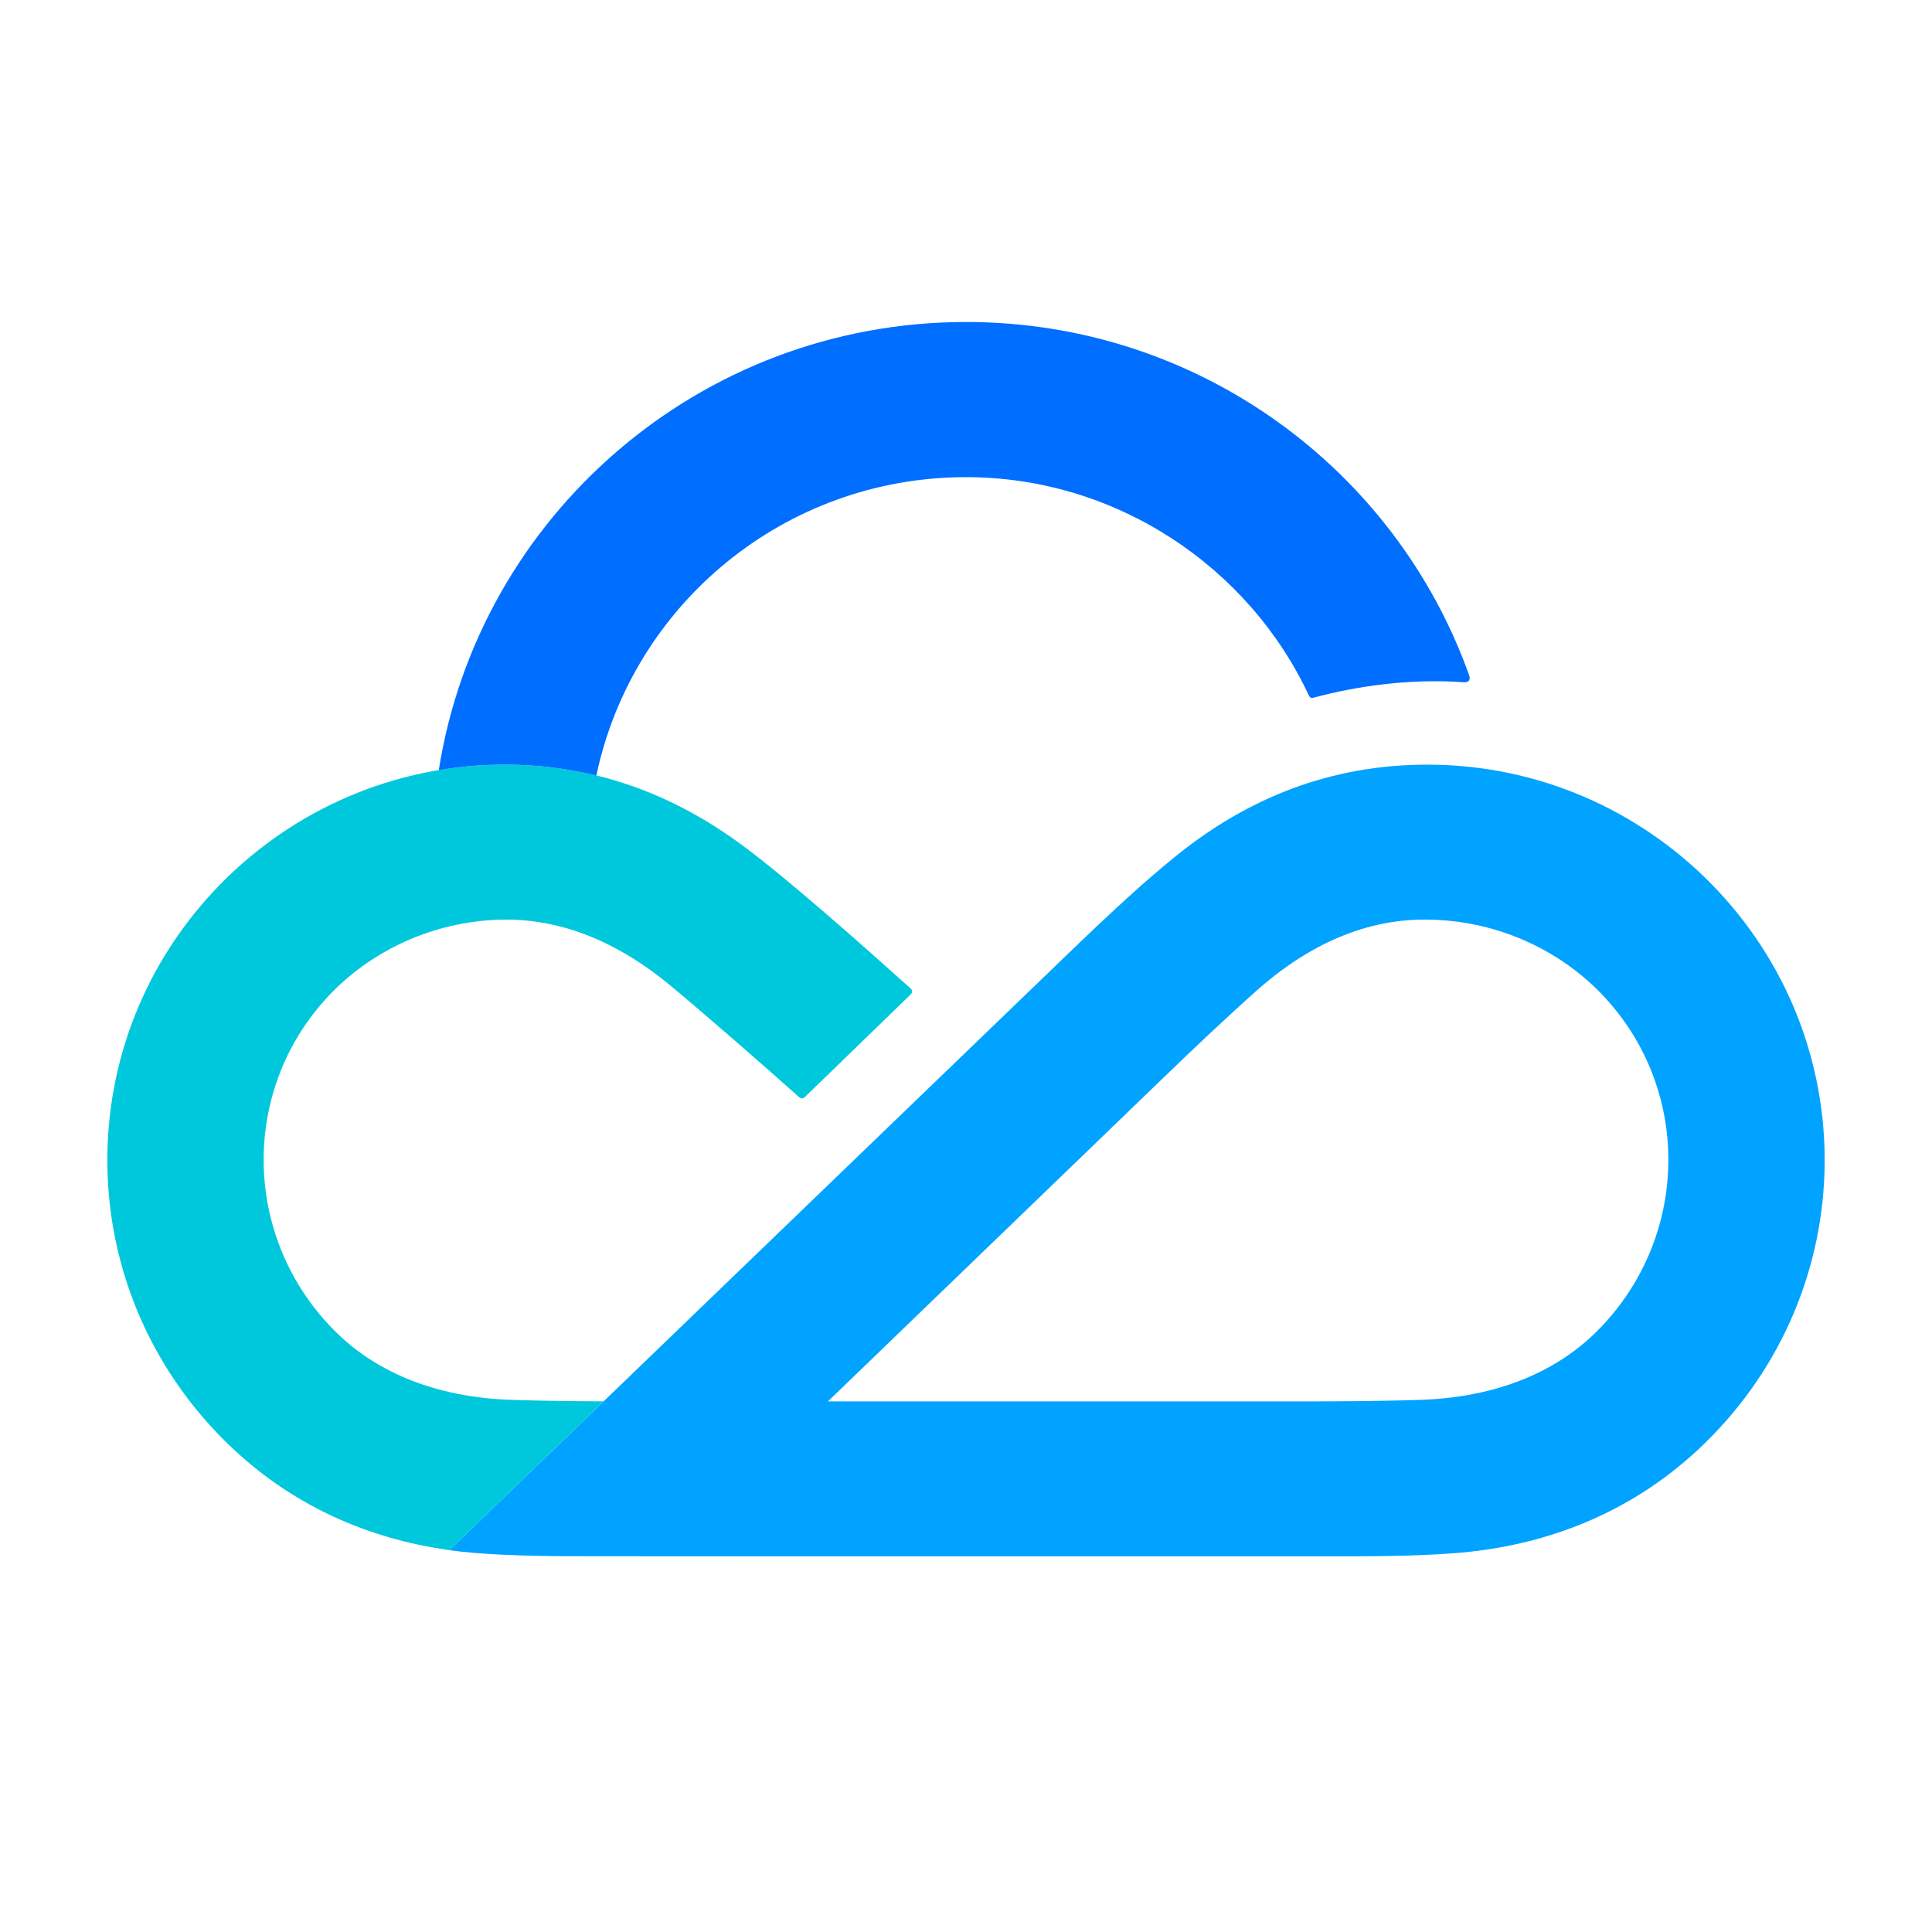 <?xml version="1.0" encoding="UTF-8"?>
<svg width="36px" height="36px" viewBox="0 0 36 36" version="1.1" xmlns="http://www.w3.org/2000/svg" xmlns:xlink="http://www.w3.org/1999/xlink">
    <title>彩色</title>
    <g id="输出" stroke="none" stroke-width="1" fill="none" fill-rule="evenodd">
        <g id="DP门户导航调整-hover腾讯logo跳转腾讯云官网" transform="translate(-79, -16)">
            <g id="导航" transform="translate(-320, 0)">
                <g id="彩色" transform="translate(399, 16)">
                    <rect id="矩形" fill="#D8D8D8" opacity="0" x="0" y="0" width="36" height="36"></rect>
                    <g id="腾讯云logo-hover-" transform="translate(2, 6)" fill-rule="nonzero">
                        <path d="M27.731,18.831 C27.161,19.392 26.145,20.027 24.476,20.084 C23.705,20.11 22.804,20.113 22.392,20.113 C21.942,20.113 17.975,20.113 13.427,20.113 C16.689,16.966 19.534,14.222 19.857,13.91 C20.152,13.625 20.817,12.993 21.391,12.48 C22.65,11.354 23.784,11.127 24.586,11.135 C25.842,11.147 26.984,11.656 27.801,12.478 C29.548,14.252 29.507,17.086 27.731,18.831 M29.878,10.46 C28.539,9.103 26.672,8.248 24.596,8.248 C22.802,8.248 21.257,8.862 19.909,9.953 C19.321,10.428 18.704,10.998 17.928,11.746 C17.543,12.118 6.371,22.885 6.371,22.885 C6.957,22.968 7.763,22.992 8.481,22.997 C9.154,23.001 21.989,23 22.527,23 C23.608,23 24.312,22.999 25.068,22.944 C26.802,22.818 28.44,22.186 29.764,20.895 C32.704,18.027 32.748,13.373 29.878,10.46 Z" id="形状" fill="#00A3FF"></path>
                        <path d="M11.854,9.767 C10.541,8.791 9.071,8.246 7.404,8.248 C5.328,8.248 3.461,9.103 2.122,10.46 C-0.748,13.373 -0.704,18.027 2.236,20.895 C3.417,22.046 4.847,22.673 6.372,22.884 L9.248,20.112 C8.783,20.11 8.116,20.104 7.524,20.084 C5.855,20.028 4.839,19.392 4.269,18.831 C2.494,17.086 2.452,14.252 4.199,12.478 C5.016,11.656 6.158,11.147 7.415,11.135 C8.202,11.132 9.27,11.359 10.477,12.352 C11.053,12.827 12.333,13.944 12.894,14.447 C12.923,14.472 12.957,14.475 12.991,14.448 L14.971,12.528 C15.005,12.495 15.003,12.451 14.97,12.42 C14.017,11.565 12.667,10.368 11.854,9.767" id="路径" fill="#00C8DC"></path>
                        <path d="M25.375,6.582 C24.008,2.748 20.328,0 16,0 C11.035,0 6.92,3.626 6.176,8.35 C6.575,8.283 6.985,8.248 7.404,8.248 C7.987,8.247 8.545,8.315 9.082,8.443 C9.092,8.445 9.103,8.446 9.113,8.449 C9.786,5.259 12.624,2.891 16,2.891 C18.811,2.891 21.278,4.575 22.39,6.962 C22.408,6.999 22.437,7.012 22.467,7.003 C23.304,6.775 24.307,6.642 25.275,6.713 C25.369,6.72 25.405,6.667 25.375,6.582" id="路径" fill="#006EFF"></path>
                    </g>
                </g>
            </g>
        </g>
    </g>
</svg>